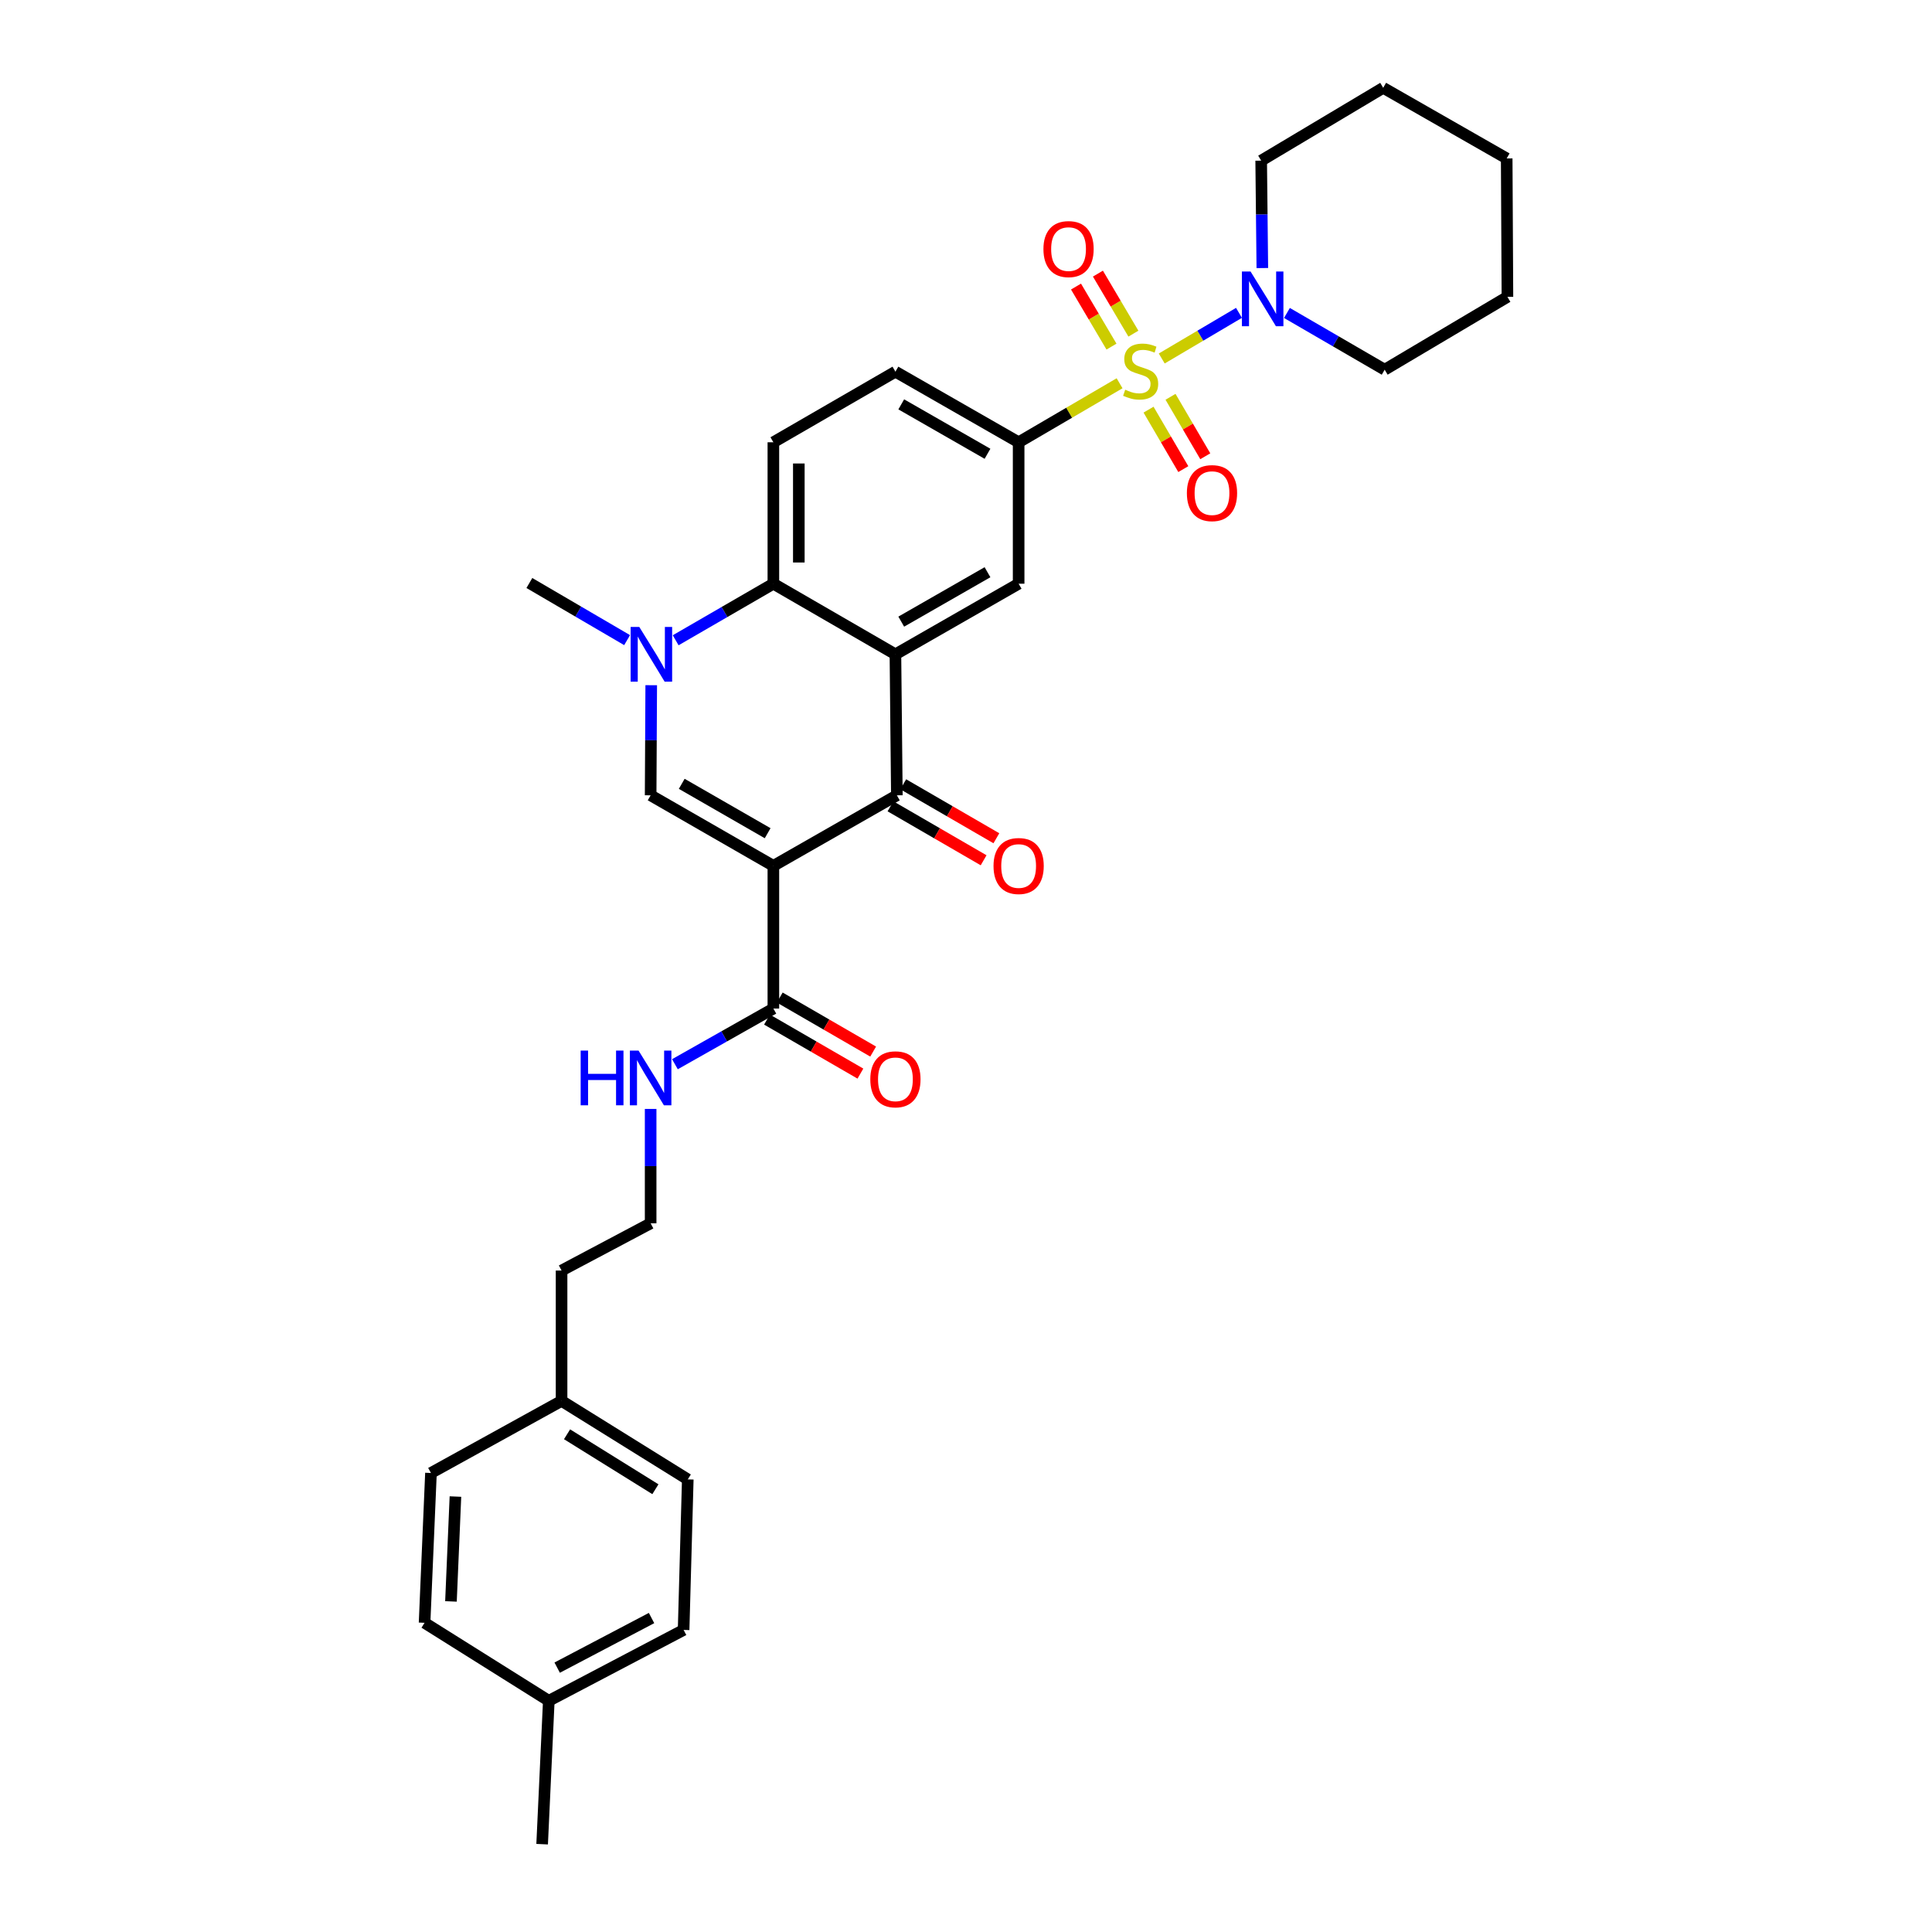 <?xml version='1.0' encoding='iso-8859-1'?>
<svg version='1.1' baseProfile='full'
              xmlns='http://www.w3.org/2000/svg'
                      xmlns:rdkit='http://www.rdkit.org/xml'
                      xmlns:xlink='http://www.w3.org/1999/xlink'
                  xml:space='preserve'
width='1000px' height='1000px' viewBox='0 0 1000 1000'>
<!-- END OF HEADER -->
<rect style='opacity:1.0;fill:#FFFFFF;stroke:none' width='1000' height='1000' x='0' y='0'> </rect>
<path class='bond-6' d='M 579.492,198.379 L 553.367,213.65' style='fill:none;fill-rule:evenodd;stroke:#CCCC00;stroke-width:6px;stroke-linecap:butt;stroke-linejoin:miter;stroke-opacity:1' />
<path class='bond-6' d='M 553.367,213.65 L 527.243,228.921' style='fill:none;fill-rule:evenodd;stroke:#000000;stroke-width:6px;stroke-linecap:butt;stroke-linejoin:miter;stroke-opacity:1' />
<path class='bond-7' d='M 601.315,185.555 L 621.305,173.746' style='fill:none;fill-rule:evenodd;stroke:#CCCC00;stroke-width:6px;stroke-linecap:butt;stroke-linejoin:miter;stroke-opacity:1' />
<path class='bond-7' d='M 621.305,173.746 L 641.296,161.936' style='fill:none;fill-rule:evenodd;stroke:#0000FF;stroke-width:6px;stroke-linecap:butt;stroke-linejoin:miter;stroke-opacity:1' />
<path class='bond-10' d='M 594.485,212.036 L 603.483,227.425' style='fill:none;fill-rule:evenodd;stroke:#CCCC00;stroke-width:6px;stroke-linecap:butt;stroke-linejoin:miter;stroke-opacity:1' />
<path class='bond-10' d='M 603.483,227.425 L 612.481,242.814' style='fill:none;fill-rule:evenodd;stroke:#FF0000;stroke-width:6px;stroke-linecap:butt;stroke-linejoin:miter;stroke-opacity:1' />
<path class='bond-10' d='M 605.858,205.386 L 614.856,220.775' style='fill:none;fill-rule:evenodd;stroke:#CCCC00;stroke-width:6px;stroke-linecap:butt;stroke-linejoin:miter;stroke-opacity:1' />
<path class='bond-10' d='M 614.856,220.775 L 623.854,236.163' style='fill:none;fill-rule:evenodd;stroke:#FF0000;stroke-width:6px;stroke-linecap:butt;stroke-linejoin:miter;stroke-opacity:1' />
<path class='bond-11' d='M 586.645,172.697 L 577.464,157.16' style='fill:none;fill-rule:evenodd;stroke:#CCCC00;stroke-width:6px;stroke-linecap:butt;stroke-linejoin:miter;stroke-opacity:1' />
<path class='bond-11' d='M 577.464,157.16 L 568.283,141.623' style='fill:none;fill-rule:evenodd;stroke:#FF0000;stroke-width:6px;stroke-linecap:butt;stroke-linejoin:miter;stroke-opacity:1' />
<path class='bond-11' d='M 575.302,179.4 L 566.121,163.863' style='fill:none;fill-rule:evenodd;stroke:#CCCC00;stroke-width:6px;stroke-linecap:butt;stroke-linejoin:miter;stroke-opacity:1' />
<path class='bond-11' d='M 566.121,163.863 L 556.94,148.326' style='fill:none;fill-rule:evenodd;stroke:#FF0000;stroke-width:6px;stroke-linecap:butt;stroke-linejoin:miter;stroke-opacity:1' />
<path class='bond-0' d='M 400.296,448.164 L 464.216,411.648' style='fill:none;fill-rule:evenodd;stroke:#000000;stroke-width:6px;stroke-linecap:butt;stroke-linejoin:miter;stroke-opacity:1' />
<path class='bond-9' d='M 400.296,448.164 L 400.296,522.031' style='fill:none;fill-rule:evenodd;stroke:#000000;stroke-width:6px;stroke-linecap:butt;stroke-linejoin:miter;stroke-opacity:1' />
<path class='bond-34' d='M 400.296,448.164 L 336.771,411.648' style='fill:none;fill-rule:evenodd;stroke:#000000;stroke-width:6px;stroke-linecap:butt;stroke-linejoin:miter;stroke-opacity:1' />
<path class='bond-34' d='M 397.333,431.265 L 352.866,405.704' style='fill:none;fill-rule:evenodd;stroke:#000000;stroke-width:6px;stroke-linecap:butt;stroke-linejoin:miter;stroke-opacity:1' />
<path class='bond-1' d='M 463.469,338.674 L 527.243,302.129' style='fill:none;fill-rule:evenodd;stroke:#000000;stroke-width:6px;stroke-linecap:butt;stroke-linejoin:miter;stroke-opacity:1' />
<path class='bond-1' d='M 466.485,321.762 L 511.126,296.18' style='fill:none;fill-rule:evenodd;stroke:#000000;stroke-width:6px;stroke-linecap:butt;stroke-linejoin:miter;stroke-opacity:1' />
<path class='bond-2' d='M 463.469,338.674 L 464.216,411.648' style='fill:none;fill-rule:evenodd;stroke:#000000;stroke-width:6px;stroke-linecap:butt;stroke-linejoin:miter;stroke-opacity:1' />
<path class='bond-33' d='M 463.469,338.674 L 400.296,302.129' style='fill:none;fill-rule:evenodd;stroke:#000000;stroke-width:6px;stroke-linecap:butt;stroke-linejoin:miter;stroke-opacity:1' />
<path class='bond-13' d='M 460.913,417.348 L 485.016,431.313' style='fill:none;fill-rule:evenodd;stroke:#000000;stroke-width:6px;stroke-linecap:butt;stroke-linejoin:miter;stroke-opacity:1' />
<path class='bond-13' d='M 485.016,431.313 L 509.119,445.277' style='fill:none;fill-rule:evenodd;stroke:#FF0000;stroke-width:6px;stroke-linecap:butt;stroke-linejoin:miter;stroke-opacity:1' />
<path class='bond-13' d='M 467.518,405.948 L 491.621,419.913' style='fill:none;fill-rule:evenodd;stroke:#000000;stroke-width:6px;stroke-linecap:butt;stroke-linejoin:miter;stroke-opacity:1' />
<path class='bond-13' d='M 491.621,419.913 L 515.724,433.878' style='fill:none;fill-rule:evenodd;stroke:#FF0000;stroke-width:6px;stroke-linecap:butt;stroke-linejoin:miter;stroke-opacity:1' />
<path class='bond-3' d='M 336.771,411.648 L 336.923,383.154' style='fill:none;fill-rule:evenodd;stroke:#000000;stroke-width:6px;stroke-linecap:butt;stroke-linejoin:miter;stroke-opacity:1' />
<path class='bond-3' d='M 336.923,383.154 L 337.074,354.659' style='fill:none;fill-rule:evenodd;stroke:#0000FF;stroke-width:6px;stroke-linecap:butt;stroke-linejoin:miter;stroke-opacity:1' />
<path class='bond-4' d='M 349.723,331.402 L 375.01,316.766' style='fill:none;fill-rule:evenodd;stroke:#0000FF;stroke-width:6px;stroke-linecap:butt;stroke-linejoin:miter;stroke-opacity:1' />
<path class='bond-4' d='M 375.01,316.766 L 400.296,302.129' style='fill:none;fill-rule:evenodd;stroke:#000000;stroke-width:6px;stroke-linecap:butt;stroke-linejoin:miter;stroke-opacity:1' />
<path class='bond-17' d='M 324.591,331.329 L 299.296,316.546' style='fill:none;fill-rule:evenodd;stroke:#0000FF;stroke-width:6px;stroke-linecap:butt;stroke-linejoin:miter;stroke-opacity:1' />
<path class='bond-17' d='M 299.296,316.546 L 274.001,301.763' style='fill:none;fill-rule:evenodd;stroke:#000000;stroke-width:6px;stroke-linecap:butt;stroke-linejoin:miter;stroke-opacity:1' />
<path class='bond-5' d='M 400.296,302.129 L 400.296,228.921' style='fill:none;fill-rule:evenodd;stroke:#000000;stroke-width:6px;stroke-linecap:butt;stroke-linejoin:miter;stroke-opacity:1' />
<path class='bond-5' d='M 413.471,291.148 L 413.471,239.902' style='fill:none;fill-rule:evenodd;stroke:#000000;stroke-width:6px;stroke-linecap:butt;stroke-linejoin:miter;stroke-opacity:1' />
<path class='bond-8' d='M 527.243,228.921 L 527.243,302.129' style='fill:none;fill-rule:evenodd;stroke:#000000;stroke-width:6px;stroke-linecap:butt;stroke-linejoin:miter;stroke-opacity:1' />
<path class='bond-14' d='M 527.243,228.921 L 463.469,192.383' style='fill:none;fill-rule:evenodd;stroke:#000000;stroke-width:6px;stroke-linecap:butt;stroke-linejoin:miter;stroke-opacity:1' />
<path class='bond-14' d='M 511.127,234.872 L 466.486,209.295' style='fill:none;fill-rule:evenodd;stroke:#000000;stroke-width:6px;stroke-linecap:butt;stroke-linejoin:miter;stroke-opacity:1' />
<path class='bond-20' d='M 653.381,138.747 L 653.082,110.948' style='fill:none;fill-rule:evenodd;stroke:#0000FF;stroke-width:6px;stroke-linecap:butt;stroke-linejoin:miter;stroke-opacity:1' />
<path class='bond-20' d='M 653.082,110.948 L 652.784,83.149' style='fill:none;fill-rule:evenodd;stroke:#000000;stroke-width:6px;stroke-linecap:butt;stroke-linejoin:miter;stroke-opacity:1' />
<path class='bond-21' d='M 666.118,161.991 L 691.411,176.674' style='fill:none;fill-rule:evenodd;stroke:#0000FF;stroke-width:6px;stroke-linecap:butt;stroke-linejoin:miter;stroke-opacity:1' />
<path class='bond-21' d='M 691.411,176.674 L 716.704,191.358' style='fill:none;fill-rule:evenodd;stroke:#000000;stroke-width:6px;stroke-linecap:butt;stroke-linejoin:miter;stroke-opacity:1' />
<path class='bond-15' d='M 396.998,527.734 L 421.172,541.715' style='fill:none;fill-rule:evenodd;stroke:#000000;stroke-width:6px;stroke-linecap:butt;stroke-linejoin:miter;stroke-opacity:1' />
<path class='bond-15' d='M 421.172,541.715 L 445.347,555.697' style='fill:none;fill-rule:evenodd;stroke:#FF0000;stroke-width:6px;stroke-linecap:butt;stroke-linejoin:miter;stroke-opacity:1' />
<path class='bond-15' d='M 403.594,516.329 L 427.768,530.311' style='fill:none;fill-rule:evenodd;stroke:#000000;stroke-width:6px;stroke-linecap:butt;stroke-linejoin:miter;stroke-opacity:1' />
<path class='bond-15' d='M 427.768,530.311 L 451.943,544.293' style='fill:none;fill-rule:evenodd;stroke:#FF0000;stroke-width:6px;stroke-linecap:butt;stroke-linejoin:miter;stroke-opacity:1' />
<path class='bond-16' d='M 400.296,522.031 L 374.816,536.434' style='fill:none;fill-rule:evenodd;stroke:#000000;stroke-width:6px;stroke-linecap:butt;stroke-linejoin:miter;stroke-opacity:1' />
<path class='bond-16' d='M 374.816,536.434 L 349.336,550.838' style='fill:none;fill-rule:evenodd;stroke:#0000FF;stroke-width:6px;stroke-linecap:butt;stroke-linejoin:miter;stroke-opacity:1' />
<path class='bond-12' d='M 400.296,228.921 L 463.469,192.383' style='fill:none;fill-rule:evenodd;stroke:#000000;stroke-width:6px;stroke-linecap:butt;stroke-linejoin:miter;stroke-opacity:1' />
<path class='bond-26' d='M 336.771,573.981 L 336.771,603.582' style='fill:none;fill-rule:evenodd;stroke:#0000FF;stroke-width:6px;stroke-linecap:butt;stroke-linejoin:miter;stroke-opacity:1' />
<path class='bond-26' d='M 336.771,603.582 L 336.771,633.183' style='fill:none;fill-rule:evenodd;stroke:#000000;stroke-width:6px;stroke-linecap:butt;stroke-linejoin:miter;stroke-opacity:1' />
<path class='bond-18' d='M 290.667,725.099 L 290.667,657.629' style='fill:none;fill-rule:evenodd;stroke:#000000;stroke-width:6px;stroke-linecap:butt;stroke-linejoin:miter;stroke-opacity:1' />
<path class='bond-24' d='M 290.667,725.099 L 223.066,762.42' style='fill:none;fill-rule:evenodd;stroke:#000000;stroke-width:6px;stroke-linecap:butt;stroke-linejoin:miter;stroke-opacity:1' />
<path class='bond-25' d='M 290.667,725.099 L 355.992,765.729' style='fill:none;fill-rule:evenodd;stroke:#000000;stroke-width:6px;stroke-linecap:butt;stroke-linejoin:miter;stroke-opacity:1' />
<path class='bond-25' d='M 293.508,742.381 L 339.235,770.822' style='fill:none;fill-rule:evenodd;stroke:#000000;stroke-width:6px;stroke-linecap:butt;stroke-linejoin:miter;stroke-opacity:1' />
<path class='bond-19' d='M 284.058,880.327 L 353.833,843.65' style='fill:none;fill-rule:evenodd;stroke:#000000;stroke-width:6px;stroke-linecap:butt;stroke-linejoin:miter;stroke-opacity:1' />
<path class='bond-19' d='M 288.394,863.164 L 337.237,837.49' style='fill:none;fill-rule:evenodd;stroke:#000000;stroke-width:6px;stroke-linecap:butt;stroke-linejoin:miter;stroke-opacity:1' />
<path class='bond-28' d='M 284.058,880.327 L 280.61,954.545' style='fill:none;fill-rule:evenodd;stroke:#000000;stroke-width:6px;stroke-linecap:butt;stroke-linejoin:miter;stroke-opacity:1' />
<path class='bond-35' d='M 284.058,880.327 L 219.757,839.961' style='fill:none;fill-rule:evenodd;stroke:#000000;stroke-width:6px;stroke-linecap:butt;stroke-linejoin:miter;stroke-opacity:1' />
<path class='bond-30' d='M 652.784,83.149 L 715.942,45.455' style='fill:none;fill-rule:evenodd;stroke:#000000;stroke-width:6px;stroke-linecap:butt;stroke-linejoin:miter;stroke-opacity:1' />
<path class='bond-29' d='M 716.704,191.358 L 780.243,153.664' style='fill:none;fill-rule:evenodd;stroke:#000000;stroke-width:6px;stroke-linecap:butt;stroke-linejoin:miter;stroke-opacity:1' />
<path class='bond-22' d='M 219.757,839.961 L 223.066,762.42' style='fill:none;fill-rule:evenodd;stroke:#000000;stroke-width:6px;stroke-linecap:butt;stroke-linejoin:miter;stroke-opacity:1' />
<path class='bond-22' d='M 233.416,828.892 L 235.732,774.613' style='fill:none;fill-rule:evenodd;stroke:#000000;stroke-width:6px;stroke-linecap:butt;stroke-linejoin:miter;stroke-opacity:1' />
<path class='bond-23' d='M 353.833,843.65 L 355.992,765.729' style='fill:none;fill-rule:evenodd;stroke:#000000;stroke-width:6px;stroke-linecap:butt;stroke-linejoin:miter;stroke-opacity:1' />
<path class='bond-27' d='M 336.771,633.183 L 290.667,657.629' style='fill:none;fill-rule:evenodd;stroke:#000000;stroke-width:6px;stroke-linecap:butt;stroke-linejoin:miter;stroke-opacity:1' />
<path class='bond-31' d='M 780.243,153.664 L 779.862,82' style='fill:none;fill-rule:evenodd;stroke:#000000;stroke-width:6px;stroke-linecap:butt;stroke-linejoin:miter;stroke-opacity:1' />
<path class='bond-32' d='M 715.942,45.455 L 779.862,82' style='fill:none;fill-rule:evenodd;stroke:#000000;stroke-width:6px;stroke-linecap:butt;stroke-linejoin:miter;stroke-opacity:1' />
<path  class='atom-0' d='M 582.401 201.722
Q 582.721 201.842, 584.041 202.402
Q 585.361 202.962, 586.801 203.322
Q 588.281 203.642, 589.721 203.642
Q 592.401 203.642, 593.961 202.362
Q 595.521 201.042, 595.521 198.762
Q 595.521 197.202, 594.721 196.242
Q 593.961 195.282, 592.761 194.762
Q 591.561 194.242, 589.561 193.642
Q 587.041 192.882, 585.521 192.162
Q 584.041 191.442, 582.961 189.922
Q 581.921 188.402, 581.921 185.842
Q 581.921 182.282, 584.321 180.082
Q 586.761 177.882, 591.561 177.882
Q 594.841 177.882, 598.561 179.442
L 597.641 182.522
Q 594.241 181.122, 591.681 181.122
Q 588.921 181.122, 587.401 182.282
Q 585.881 183.402, 585.921 185.362
Q 585.921 186.882, 586.681 187.802
Q 587.481 188.722, 588.601 189.242
Q 589.761 189.762, 591.681 190.362
Q 594.241 191.162, 595.761 191.962
Q 597.281 192.762, 598.361 194.402
Q 599.481 196.002, 599.481 198.762
Q 599.481 202.682, 596.841 204.802
Q 594.241 206.882, 589.881 206.882
Q 587.361 206.882, 585.441 206.322
Q 583.561 205.802, 581.321 204.882
L 582.401 201.722
' fill='#CCCC00'/>
<path  class='atom-5' d='M 330.899 324.514
L 340.179 339.514
Q 341.099 340.994, 342.579 343.674
Q 344.059 346.354, 344.139 346.514
L 344.139 324.514
L 347.899 324.514
L 347.899 352.834
L 344.019 352.834
L 334.059 336.434
Q 332.899 334.514, 331.659 332.314
Q 330.459 330.114, 330.099 329.434
L 330.099 352.834
L 326.419 352.834
L 326.419 324.514
L 330.899 324.514
' fill='#0000FF'/>
<path  class='atom-8' d='M 647.292 140.536
L 656.572 155.536
Q 657.492 157.016, 658.972 159.696
Q 660.452 162.376, 660.532 162.536
L 660.532 140.536
L 664.292 140.536
L 664.292 168.856
L 660.412 168.856
L 650.452 152.456
Q 649.292 150.536, 648.052 148.336
Q 646.852 146.136, 646.492 145.456
L 646.492 168.856
L 642.812 168.856
L 642.812 140.536
L 647.292 140.536
' fill='#0000FF'/>
<path  class='atom-11' d='M 614.327 255.234
Q 614.327 248.434, 617.687 244.634
Q 621.047 240.834, 627.327 240.834
Q 633.607 240.834, 636.967 244.634
Q 640.327 248.434, 640.327 255.234
Q 640.327 262.114, 636.927 266.034
Q 633.527 269.914, 627.327 269.914
Q 621.087 269.914, 617.687 266.034
Q 614.327 262.154, 614.327 255.234
M 627.327 266.714
Q 631.647 266.714, 633.967 263.834
Q 636.327 260.914, 636.327 255.234
Q 636.327 249.674, 633.967 246.874
Q 631.647 244.034, 627.327 244.034
Q 623.007 244.034, 620.647 246.834
Q 618.327 249.634, 618.327 255.234
Q 618.327 260.954, 620.647 263.834
Q 623.007 266.714, 627.327 266.714
' fill='#FF0000'/>
<path  class='atom-12' d='M 540.08 128.924
Q 540.08 122.124, 543.44 118.324
Q 546.8 114.524, 553.08 114.524
Q 559.36 114.524, 562.72 118.324
Q 566.08 122.124, 566.08 128.924
Q 566.08 135.804, 562.68 139.724
Q 559.28 143.604, 553.08 143.604
Q 546.84 143.604, 543.44 139.724
Q 540.08 135.844, 540.08 128.924
M 553.08 140.404
Q 557.4 140.404, 559.72 137.524
Q 562.08 134.604, 562.08 128.924
Q 562.08 123.364, 559.72 120.564
Q 557.4 117.724, 553.08 117.724
Q 548.76 117.724, 546.4 120.524
Q 544.08 123.324, 544.08 128.924
Q 544.08 134.644, 546.4 137.524
Q 548.76 140.404, 553.08 140.404
' fill='#FF0000'/>
<path  class='atom-14' d='M 514.243 448.244
Q 514.243 441.444, 517.603 437.644
Q 520.963 433.844, 527.243 433.844
Q 533.523 433.844, 536.883 437.644
Q 540.243 441.444, 540.243 448.244
Q 540.243 455.124, 536.843 459.044
Q 533.443 462.924, 527.243 462.924
Q 521.003 462.924, 517.603 459.044
Q 514.243 455.164, 514.243 448.244
M 527.243 459.724
Q 531.563 459.724, 533.883 456.844
Q 536.243 453.924, 536.243 448.244
Q 536.243 442.684, 533.883 439.884
Q 531.563 437.044, 527.243 437.044
Q 522.923 437.044, 520.563 439.844
Q 518.243 442.644, 518.243 448.244
Q 518.243 453.964, 520.563 456.844
Q 522.923 459.724, 527.243 459.724
' fill='#FF0000'/>
<path  class='atom-16' d='M 450.469 558.649
Q 450.469 551.849, 453.829 548.049
Q 457.189 544.249, 463.469 544.249
Q 469.749 544.249, 473.109 548.049
Q 476.469 551.849, 476.469 558.649
Q 476.469 565.529, 473.069 569.449
Q 469.669 573.329, 463.469 573.329
Q 457.229 573.329, 453.829 569.449
Q 450.469 565.569, 450.469 558.649
M 463.469 570.129
Q 467.789 570.129, 470.109 567.249
Q 472.469 564.329, 472.469 558.649
Q 472.469 553.089, 470.109 550.289
Q 467.789 547.449, 463.469 547.449
Q 459.149 547.449, 456.789 550.249
Q 454.469 553.049, 454.469 558.649
Q 454.469 564.369, 456.789 567.249
Q 459.149 570.129, 463.469 570.129
' fill='#FF0000'/>
<path  class='atom-17' d='M 300.551 543.78
L 304.391 543.78
L 304.391 555.82
L 318.871 555.82
L 318.871 543.78
L 322.711 543.78
L 322.711 572.1
L 318.871 572.1
L 318.871 559.02
L 304.391 559.02
L 304.391 572.1
L 300.551 572.1
L 300.551 543.78
' fill='#0000FF'/>
<path  class='atom-17' d='M 330.511 543.78
L 339.791 558.78
Q 340.711 560.26, 342.191 562.94
Q 343.671 565.62, 343.751 565.78
L 343.751 543.78
L 347.511 543.78
L 347.511 572.1
L 343.631 572.1
L 333.671 555.7
Q 332.511 553.78, 331.271 551.58
Q 330.071 549.38, 329.711 548.7
L 329.711 572.1
L 326.031 572.1
L 326.031 543.78
L 330.511 543.78
' fill='#0000FF'/>
</svg>
